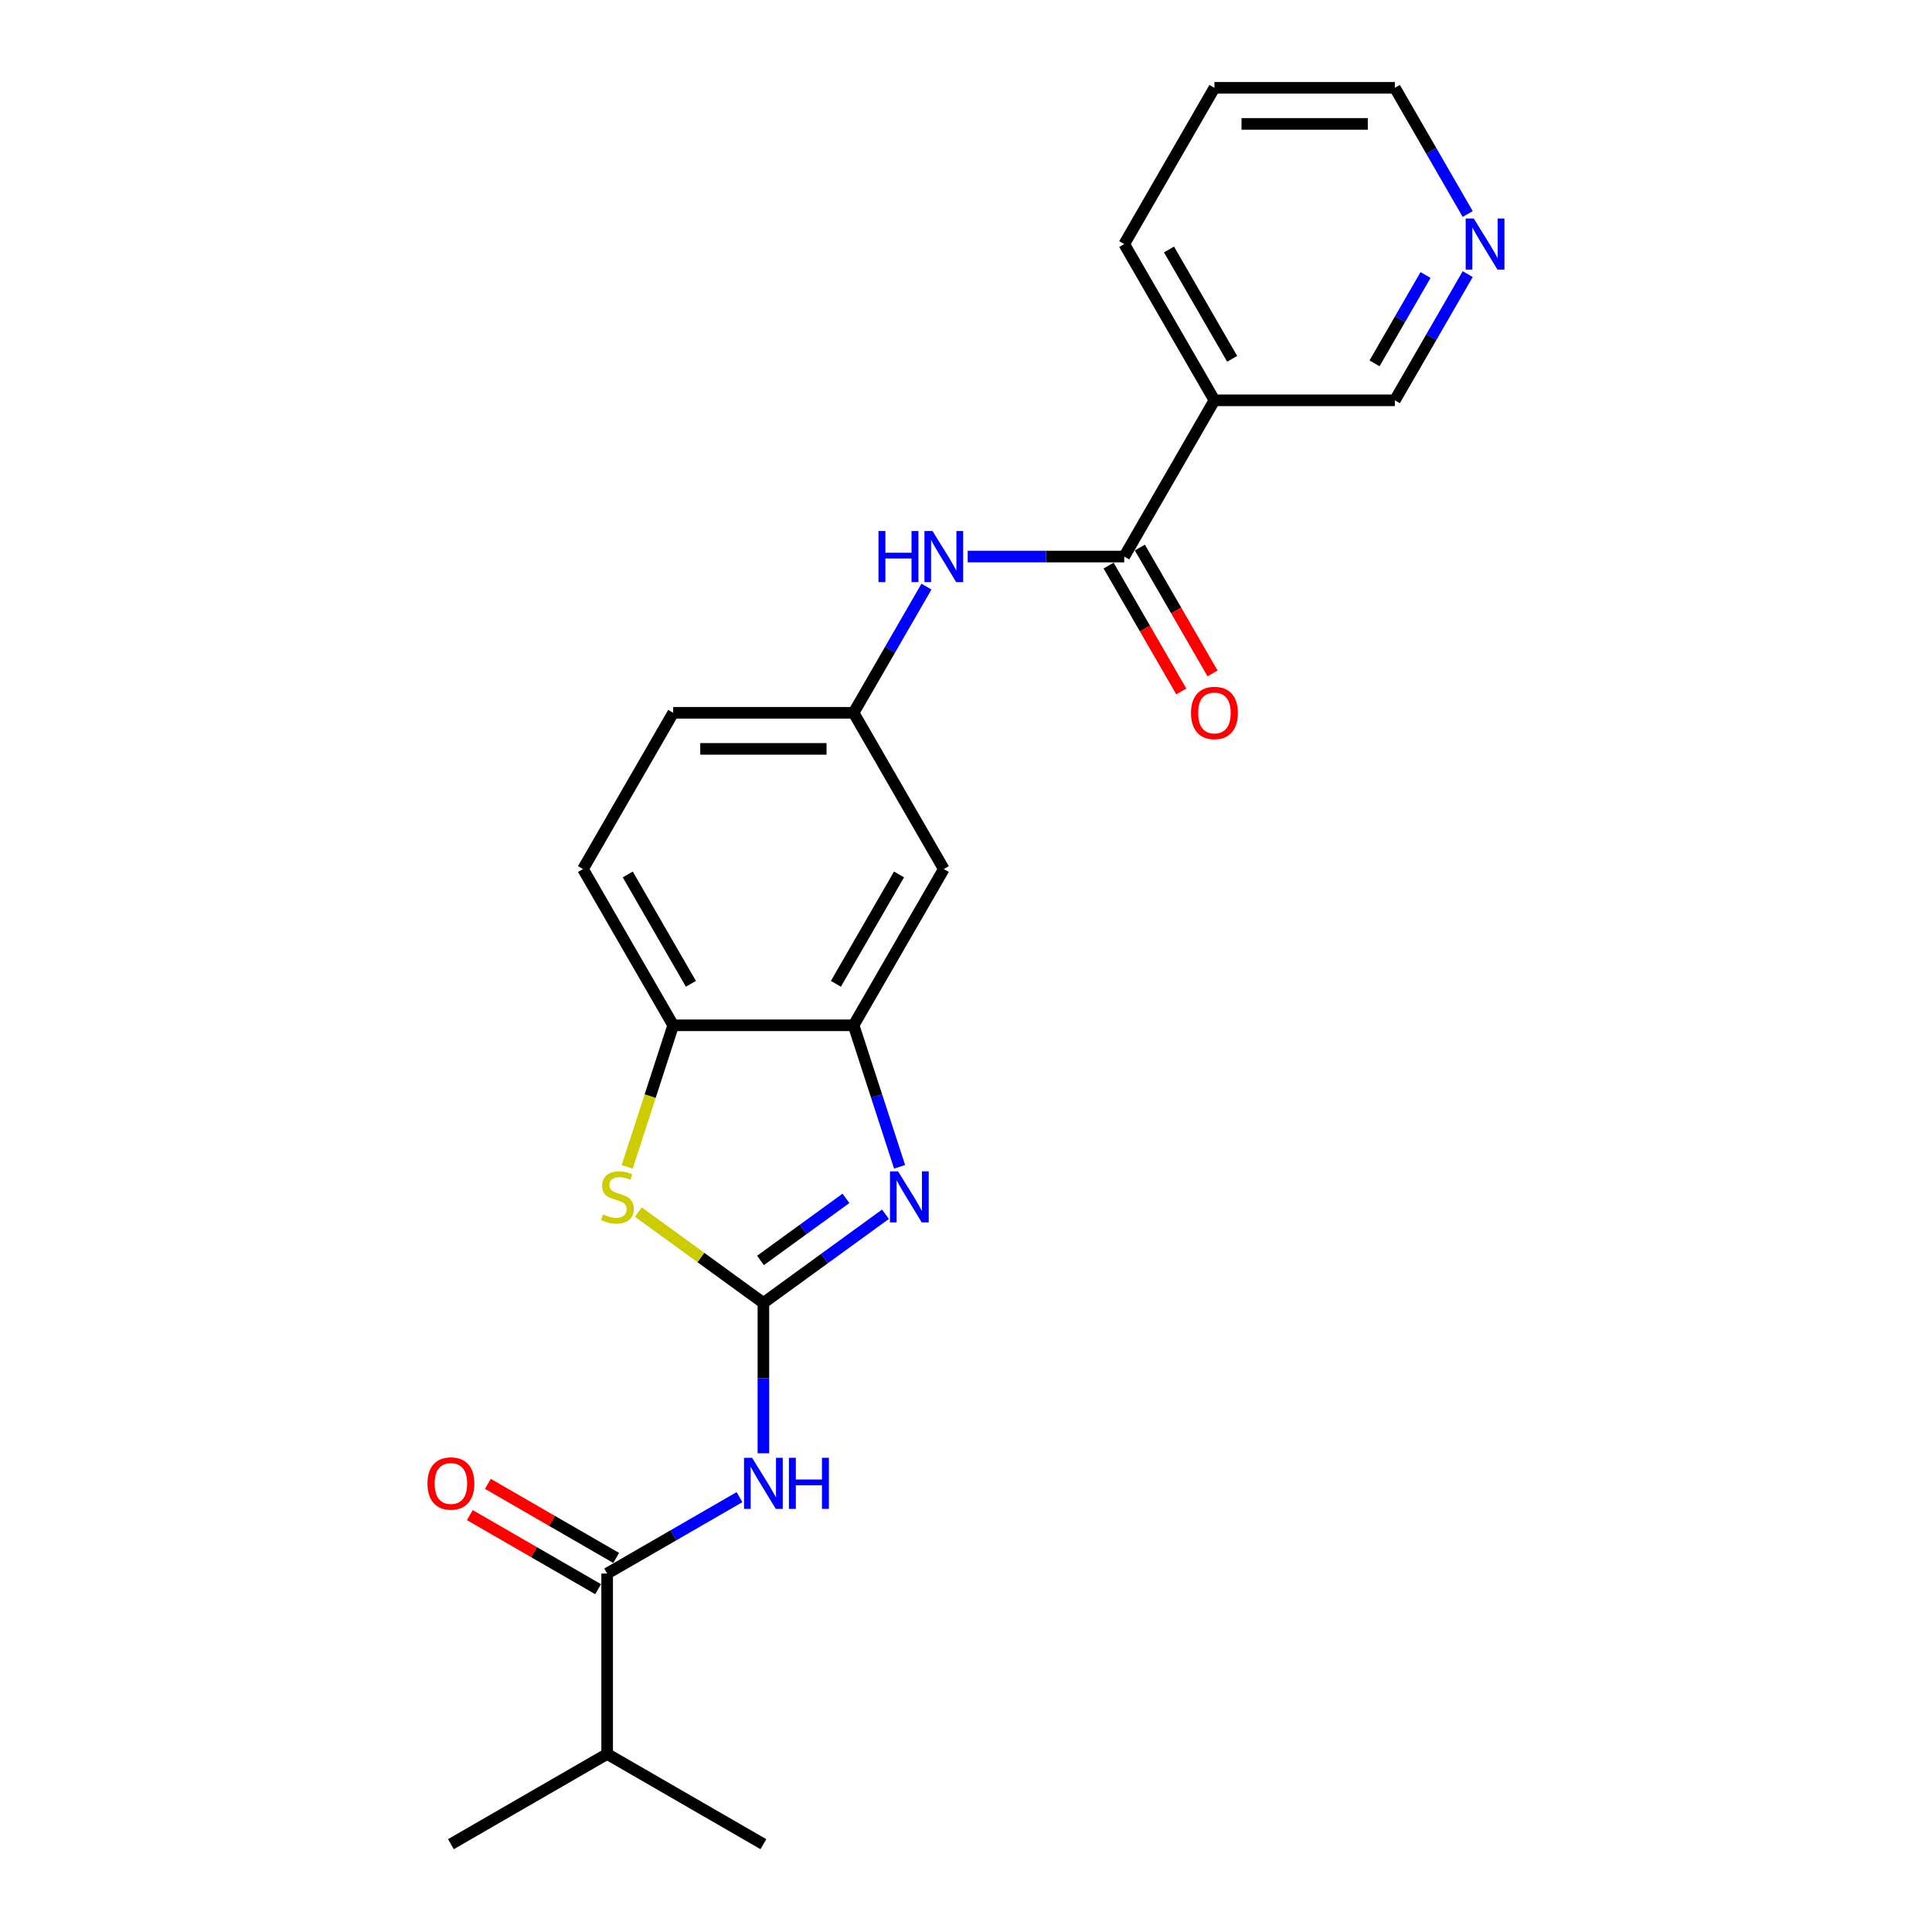 <?xml version='1.0' encoding='iso-8859-1'?>
<svg version='1.1' baseProfile='full'
              xmlns='http://www.w3.org/2000/svg'
                      xmlns:rdkit='http://www.rdkit.org/xml'
                      xmlns:xlink='http://www.w3.org/1999/xlink'
                  xml:space='preserve'
width='1000px' height='1000px' viewBox='0 0 1000 1000'>
<!-- END OF HEADER -->
<rect style='opacity:1.0;fill:#FFFFFF;stroke:none' width='1000' height='1000' x='0' y='0'> </rect>
<path class='bond-0' d='M 395.132,674.394 L 426.725,651.441' style='fill:none;fill-rule:evenodd;stroke:#000000;stroke-width:6px;stroke-linecap:butt;stroke-linejoin:miter;stroke-opacity:1' />
<path class='bond-0' d='M 426.725,651.441 L 458.317,628.487' style='fill:none;fill-rule:evenodd;stroke:#0000FF;stroke-width:6px;stroke-linecap:butt;stroke-linejoin:miter;stroke-opacity:1' />
<path class='bond-0' d='M 393.632,652.398 L 415.747,636.331' style='fill:none;fill-rule:evenodd;stroke:#000000;stroke-width:6px;stroke-linecap:butt;stroke-linejoin:miter;stroke-opacity:1' />
<path class='bond-0' d='M 415.747,636.331 L 437.862,620.264' style='fill:none;fill-rule:evenodd;stroke:#0000FF;stroke-width:6px;stroke-linecap:butt;stroke-linejoin:miter;stroke-opacity:1' />
<path class='bond-1' d='M 395.132,674.394 L 395.132,713.307' style='fill:none;fill-rule:evenodd;stroke:#000000;stroke-width:6px;stroke-linecap:butt;stroke-linejoin:miter;stroke-opacity:1' />
<path class='bond-1' d='M 395.132,713.307 L 395.132,752.22' style='fill:none;fill-rule:evenodd;stroke:#0000FF;stroke-width:6px;stroke-linecap:butt;stroke-linejoin:miter;stroke-opacity:1' />
<path class='bond-2' d='M 395.132,674.394 L 362.765,650.878' style='fill:none;fill-rule:evenodd;stroke:#000000;stroke-width:6px;stroke-linecap:butt;stroke-linejoin:miter;stroke-opacity:1' />
<path class='bond-2' d='M 362.765,650.878 L 330.397,627.361' style='fill:none;fill-rule:evenodd;stroke:#CCCC00;stroke-width:6px;stroke-linecap:butt;stroke-linejoin:miter;stroke-opacity:1' />
<path class='bond-3' d='M 465.626,603.947 L 453.725,567.319' style='fill:none;fill-rule:evenodd;stroke:#0000FF;stroke-width:6px;stroke-linecap:butt;stroke-linejoin:miter;stroke-opacity:1' />
<path class='bond-3' d='M 453.725,567.319 L 441.824,530.691' style='fill:none;fill-rule:evenodd;stroke:#000000;stroke-width:6px;stroke-linecap:butt;stroke-linejoin:miter;stroke-opacity:1' />
<path class='bond-5' d='M 382.768,774.916 L 348.514,794.693' style='fill:none;fill-rule:evenodd;stroke:#0000FF;stroke-width:6px;stroke-linecap:butt;stroke-linejoin:miter;stroke-opacity:1' />
<path class='bond-5' d='M 348.514,794.693 L 314.26,814.47' style='fill:none;fill-rule:evenodd;stroke:#000000;stroke-width:6px;stroke-linecap:butt;stroke-linejoin:miter;stroke-opacity:1' />
<path class='bond-6' d='M 324.626,603.984 L 336.533,567.338' style='fill:none;fill-rule:evenodd;stroke:#CCCC00;stroke-width:6px;stroke-linecap:butt;stroke-linejoin:miter;stroke-opacity:1' />
<path class='bond-6' d='M 336.533,567.338 L 348.44,530.691' style='fill:none;fill-rule:evenodd;stroke:#000000;stroke-width:6px;stroke-linecap:butt;stroke-linejoin:miter;stroke-opacity:1' />
<path class='bond-9' d='M 441.824,530.691 L 488.516,449.818' style='fill:none;fill-rule:evenodd;stroke:#000000;stroke-width:6px;stroke-linecap:butt;stroke-linejoin:miter;stroke-opacity:1' />
<path class='bond-9' d='M 432.654,509.222 L 465.338,452.611' style='fill:none;fill-rule:evenodd;stroke:#000000;stroke-width:6px;stroke-linecap:butt;stroke-linejoin:miter;stroke-opacity:1' />
<path class='bond-23' d='M 441.824,530.691 L 348.44,530.691' style='fill:none;fill-rule:evenodd;stroke:#000000;stroke-width:6px;stroke-linecap:butt;stroke-linejoin:miter;stroke-opacity:1' />
<path class='bond-4' d='M 581.9,288.073 L 541.39,288.073' style='fill:none;fill-rule:evenodd;stroke:#000000;stroke-width:6px;stroke-linecap:butt;stroke-linejoin:miter;stroke-opacity:1' />
<path class='bond-4' d='M 541.39,288.073 L 500.88,288.073' style='fill:none;fill-rule:evenodd;stroke:#0000FF;stroke-width:6px;stroke-linecap:butt;stroke-linejoin:miter;stroke-opacity:1' />
<path class='bond-7' d='M 581.9,288.073 L 628.592,207.2' style='fill:none;fill-rule:evenodd;stroke:#000000;stroke-width:6px;stroke-linecap:butt;stroke-linejoin:miter;stroke-opacity:1' />
<path class='bond-11' d='M 573.813,292.742 L 592.624,325.325' style='fill:none;fill-rule:evenodd;stroke:#000000;stroke-width:6px;stroke-linecap:butt;stroke-linejoin:miter;stroke-opacity:1' />
<path class='bond-11' d='M 592.624,325.325 L 611.436,357.908' style='fill:none;fill-rule:evenodd;stroke:#FF0000;stroke-width:6px;stroke-linecap:butt;stroke-linejoin:miter;stroke-opacity:1' />
<path class='bond-11' d='M 589.987,283.404 L 608.799,315.986' style='fill:none;fill-rule:evenodd;stroke:#000000;stroke-width:6px;stroke-linecap:butt;stroke-linejoin:miter;stroke-opacity:1' />
<path class='bond-11' d='M 608.799,315.986 L 627.611,348.569' style='fill:none;fill-rule:evenodd;stroke:#FF0000;stroke-width:6px;stroke-linecap:butt;stroke-linejoin:miter;stroke-opacity:1' />
<path class='bond-12' d='M 318.929,806.382 L 285.73,787.215' style='fill:none;fill-rule:evenodd;stroke:#000000;stroke-width:6px;stroke-linecap:butt;stroke-linejoin:miter;stroke-opacity:1' />
<path class='bond-12' d='M 285.73,787.215 L 252.531,768.047' style='fill:none;fill-rule:evenodd;stroke:#FF0000;stroke-width:6px;stroke-linecap:butt;stroke-linejoin:miter;stroke-opacity:1' />
<path class='bond-12' d='M 309.59,822.557 L 276.391,803.389' style='fill:none;fill-rule:evenodd;stroke:#000000;stroke-width:6px;stroke-linecap:butt;stroke-linejoin:miter;stroke-opacity:1' />
<path class='bond-12' d='M 276.391,803.389 L 243.192,784.222' style='fill:none;fill-rule:evenodd;stroke:#FF0000;stroke-width:6px;stroke-linecap:butt;stroke-linejoin:miter;stroke-opacity:1' />
<path class='bond-15' d='M 314.26,814.47 L 314.26,907.854' style='fill:none;fill-rule:evenodd;stroke:#000000;stroke-width:6px;stroke-linecap:butt;stroke-linejoin:miter;stroke-opacity:1' />
<path class='bond-14' d='M 348.44,530.691 L 301.749,449.818' style='fill:none;fill-rule:evenodd;stroke:#000000;stroke-width:6px;stroke-linecap:butt;stroke-linejoin:miter;stroke-opacity:1' />
<path class='bond-14' d='M 357.611,509.222 L 324.927,452.611' style='fill:none;fill-rule:evenodd;stroke:#000000;stroke-width:6px;stroke-linecap:butt;stroke-linejoin:miter;stroke-opacity:1' />
<path class='bond-17' d='M 628.592,207.2 L 721.976,207.2' style='fill:none;fill-rule:evenodd;stroke:#000000;stroke-width:6px;stroke-linecap:butt;stroke-linejoin:miter;stroke-opacity:1' />
<path class='bond-18' d='M 628.592,207.2 L 581.9,126.327' style='fill:none;fill-rule:evenodd;stroke:#000000;stroke-width:6px;stroke-linecap:butt;stroke-linejoin:miter;stroke-opacity:1' />
<path class='bond-18' d='M 637.763,185.731 L 605.078,129.12' style='fill:none;fill-rule:evenodd;stroke:#000000;stroke-width:6px;stroke-linecap:butt;stroke-linejoin:miter;stroke-opacity:1' />
<path class='bond-8' d='M 479.534,303.631 L 460.679,336.288' style='fill:none;fill-rule:evenodd;stroke:#0000FF;stroke-width:6px;stroke-linecap:butt;stroke-linejoin:miter;stroke-opacity:1' />
<path class='bond-8' d='M 460.679,336.288 L 441.824,368.946' style='fill:none;fill-rule:evenodd;stroke:#000000;stroke-width:6px;stroke-linecap:butt;stroke-linejoin:miter;stroke-opacity:1' />
<path class='bond-10' d='M 488.516,449.818 L 441.824,368.946' style='fill:none;fill-rule:evenodd;stroke:#000000;stroke-width:6px;stroke-linecap:butt;stroke-linejoin:miter;stroke-opacity:1' />
<path class='bond-24' d='M 441.824,368.946 L 348.44,368.946' style='fill:none;fill-rule:evenodd;stroke:#000000;stroke-width:6px;stroke-linecap:butt;stroke-linejoin:miter;stroke-opacity:1' />
<path class='bond-24' d='M 427.817,387.622 L 362.448,387.622' style='fill:none;fill-rule:evenodd;stroke:#000000;stroke-width:6px;stroke-linecap:butt;stroke-linejoin:miter;stroke-opacity:1' />
<path class='bond-13' d='M 759.685,141.885 L 740.831,174.543' style='fill:none;fill-rule:evenodd;stroke:#0000FF;stroke-width:6px;stroke-linecap:butt;stroke-linejoin:miter;stroke-opacity:1' />
<path class='bond-13' d='M 740.831,174.543 L 721.976,207.2' style='fill:none;fill-rule:evenodd;stroke:#000000;stroke-width:6px;stroke-linecap:butt;stroke-linejoin:miter;stroke-opacity:1' />
<path class='bond-13' d='M 737.854,142.344 L 724.656,165.204' style='fill:none;fill-rule:evenodd;stroke:#0000FF;stroke-width:6px;stroke-linecap:butt;stroke-linejoin:miter;stroke-opacity:1' />
<path class='bond-13' d='M 724.656,165.204 L 711.458,188.064' style='fill:none;fill-rule:evenodd;stroke:#000000;stroke-width:6px;stroke-linecap:butt;stroke-linejoin:miter;stroke-opacity:1' />
<path class='bond-25' d='M 759.685,110.77 L 740.831,78.112' style='fill:none;fill-rule:evenodd;stroke:#0000FF;stroke-width:6px;stroke-linecap:butt;stroke-linejoin:miter;stroke-opacity:1' />
<path class='bond-25' d='M 740.831,78.112 L 721.976,45.455' style='fill:none;fill-rule:evenodd;stroke:#000000;stroke-width:6px;stroke-linecap:butt;stroke-linejoin:miter;stroke-opacity:1' />
<path class='bond-16' d='M 301.749,449.818 L 348.44,368.946' style='fill:none;fill-rule:evenodd;stroke:#000000;stroke-width:6px;stroke-linecap:butt;stroke-linejoin:miter;stroke-opacity:1' />
<path class='bond-20' d='M 314.26,907.854 L 233.387,954.545' style='fill:none;fill-rule:evenodd;stroke:#000000;stroke-width:6px;stroke-linecap:butt;stroke-linejoin:miter;stroke-opacity:1' />
<path class='bond-21' d='M 314.26,907.854 L 395.132,954.545' style='fill:none;fill-rule:evenodd;stroke:#000000;stroke-width:6px;stroke-linecap:butt;stroke-linejoin:miter;stroke-opacity:1' />
<path class='bond-22' d='M 581.9,126.327 L 628.592,45.455' style='fill:none;fill-rule:evenodd;stroke:#000000;stroke-width:6px;stroke-linecap:butt;stroke-linejoin:miter;stroke-opacity:1' />
<path class='bond-19' d='M 721.976,45.455 L 628.592,45.455' style='fill:none;fill-rule:evenodd;stroke:#000000;stroke-width:6px;stroke-linecap:butt;stroke-linejoin:miter;stroke-opacity:1' />
<path class='bond-19' d='M 707.968,64.131 L 642.6,64.131' style='fill:none;fill-rule:evenodd;stroke:#000000;stroke-width:6px;stroke-linecap:butt;stroke-linejoin:miter;stroke-opacity:1' />
<path  class='atom-1' d='M 464.836 606.281
L 473.502 620.289
Q 474.361 621.671, 475.743 624.174
Q 477.125 626.676, 477.2 626.826
L 477.2 606.281
L 480.711 606.281
L 480.711 632.728
L 477.088 632.728
L 467.787 617.413
Q 466.703 615.62, 465.545 613.565
Q 464.425 611.511, 464.089 610.876
L 464.089 632.728
L 460.652 632.728
L 460.652 606.281
L 464.836 606.281
' fill='#0000FF'/>
<path  class='atom-2' d='M 389.287 754.555
L 397.953 768.562
Q 398.812 769.944, 400.194 772.447
Q 401.576 774.95, 401.651 775.099
L 401.651 754.555
L 405.162 754.555
L 405.162 781.001
L 401.539 781.001
L 392.237 765.686
Q 391.154 763.893, 389.996 761.839
Q 388.876 759.784, 388.539 759.149
L 388.539 781.001
L 385.103 781.001
L 385.103 754.555
L 389.287 754.555
' fill='#0000FF'/>
<path  class='atom-2' d='M 408.337 754.555
L 411.923 754.555
L 411.923 765.798
L 425.445 765.798
L 425.445 754.555
L 429.031 754.555
L 429.031 781.001
L 425.445 781.001
L 425.445 768.786
L 411.923 768.786
L 411.923 781.001
L 408.337 781.001
L 408.337 754.555
' fill='#0000FF'/>
<path  class='atom-3' d='M 312.113 628.581
Q 312.411 628.693, 313.644 629.216
Q 314.877 629.739, 316.221 630.075
Q 317.604 630.374, 318.948 630.374
Q 321.451 630.374, 322.908 629.179
Q 324.365 627.946, 324.365 625.817
Q 324.365 624.36, 323.617 623.464
Q 322.908 622.567, 321.787 622.082
Q 320.667 621.596, 318.799 621.036
Q 316.446 620.326, 315.026 619.654
Q 313.644 618.981, 312.636 617.562
Q 311.664 616.143, 311.664 613.752
Q 311.664 610.427, 313.906 608.373
Q 316.184 606.319, 320.667 606.319
Q 323.73 606.319, 327.203 607.775
L 326.344 610.652
Q 323.169 609.344, 320.779 609.344
Q 318.201 609.344, 316.782 610.427
Q 315.362 611.473, 315.4 613.304
Q 315.4 614.723, 316.109 615.582
Q 316.856 616.441, 317.902 616.927
Q 318.986 617.413, 320.779 617.973
Q 323.169 618.72, 324.589 619.467
Q 326.008 620.214, 327.017 621.746
Q 328.063 623.24, 328.063 625.817
Q 328.063 629.478, 325.597 631.458
Q 323.169 633.4, 319.098 633.4
Q 316.744 633.4, 314.951 632.877
Q 313.196 632.391, 311.104 631.532
L 312.113 628.581
' fill='#CCCC00'/>
<path  class='atom-9' d='M 454.693 274.85
L 458.279 274.85
L 458.279 286.093
L 471.801 286.093
L 471.801 274.85
L 475.386 274.85
L 475.386 301.296
L 471.801 301.296
L 471.801 289.081
L 458.279 289.081
L 458.279 301.296
L 454.693 301.296
L 454.693 274.85
' fill='#0000FF'/>
<path  class='atom-9' d='M 482.67 274.85
L 491.336 288.857
Q 492.196 290.239, 493.578 292.742
Q 494.96 295.245, 495.034 295.394
L 495.034 274.85
L 498.546 274.85
L 498.546 301.296
L 494.922 301.296
L 485.621 285.981
Q 484.538 284.188, 483.38 282.134
Q 482.259 280.079, 481.923 279.444
L 481.923 301.296
L 478.487 301.296
L 478.487 274.85
L 482.67 274.85
' fill='#0000FF'/>
<path  class='atom-12' d='M 616.452 369.02
Q 616.452 362.67, 619.59 359.122
Q 622.727 355.573, 628.592 355.573
Q 634.456 355.573, 637.594 359.122
Q 640.732 362.67, 640.732 369.02
Q 640.732 375.445, 637.557 379.106
Q 634.382 382.729, 628.592 382.729
Q 622.765 382.729, 619.59 379.106
Q 616.452 375.482, 616.452 369.02
M 628.592 379.741
Q 632.626 379.741, 634.793 377.051
Q 636.996 374.324, 636.996 369.02
Q 636.996 363.828, 634.793 361.213
Q 632.626 358.561, 628.592 358.561
Q 624.558 358.561, 622.354 361.176
Q 620.187 363.791, 620.187 369.02
Q 620.187 374.362, 622.354 377.051
Q 624.558 379.741, 628.592 379.741
' fill='#FF0000'/>
<path  class='atom-13' d='M 221.247 767.853
Q 221.247 761.502, 224.385 757.954
Q 227.522 754.405, 233.387 754.405
Q 239.251 754.405, 242.389 757.954
Q 245.527 761.502, 245.527 767.853
Q 245.527 774.277, 242.352 777.938
Q 239.177 781.561, 233.387 781.561
Q 227.56 781.561, 224.385 777.938
Q 221.247 774.315, 221.247 767.853
M 233.387 778.573
Q 237.421 778.573, 239.588 775.884
Q 241.791 773.157, 241.791 767.853
Q 241.791 762.66, 239.588 760.046
Q 237.421 757.394, 233.387 757.394
Q 229.353 757.394, 227.149 760.008
Q 224.982 762.623, 224.982 767.853
Q 224.982 773.194, 227.149 775.884
Q 229.353 778.573, 233.387 778.573
' fill='#FF0000'/>
<path  class='atom-14' d='M 762.822 113.104
L 771.488 127.112
Q 772.347 128.494, 773.729 130.996
Q 775.111 133.499, 775.186 133.649
L 775.186 113.104
L 778.697 113.104
L 778.697 139.55
L 775.074 139.55
L 765.773 124.236
Q 764.69 122.443, 763.532 120.388
Q 762.411 118.334, 762.075 117.699
L 762.075 139.55
L 758.638 139.55
L 758.638 113.104
L 762.822 113.104
' fill='#0000FF'/>
</svg>
